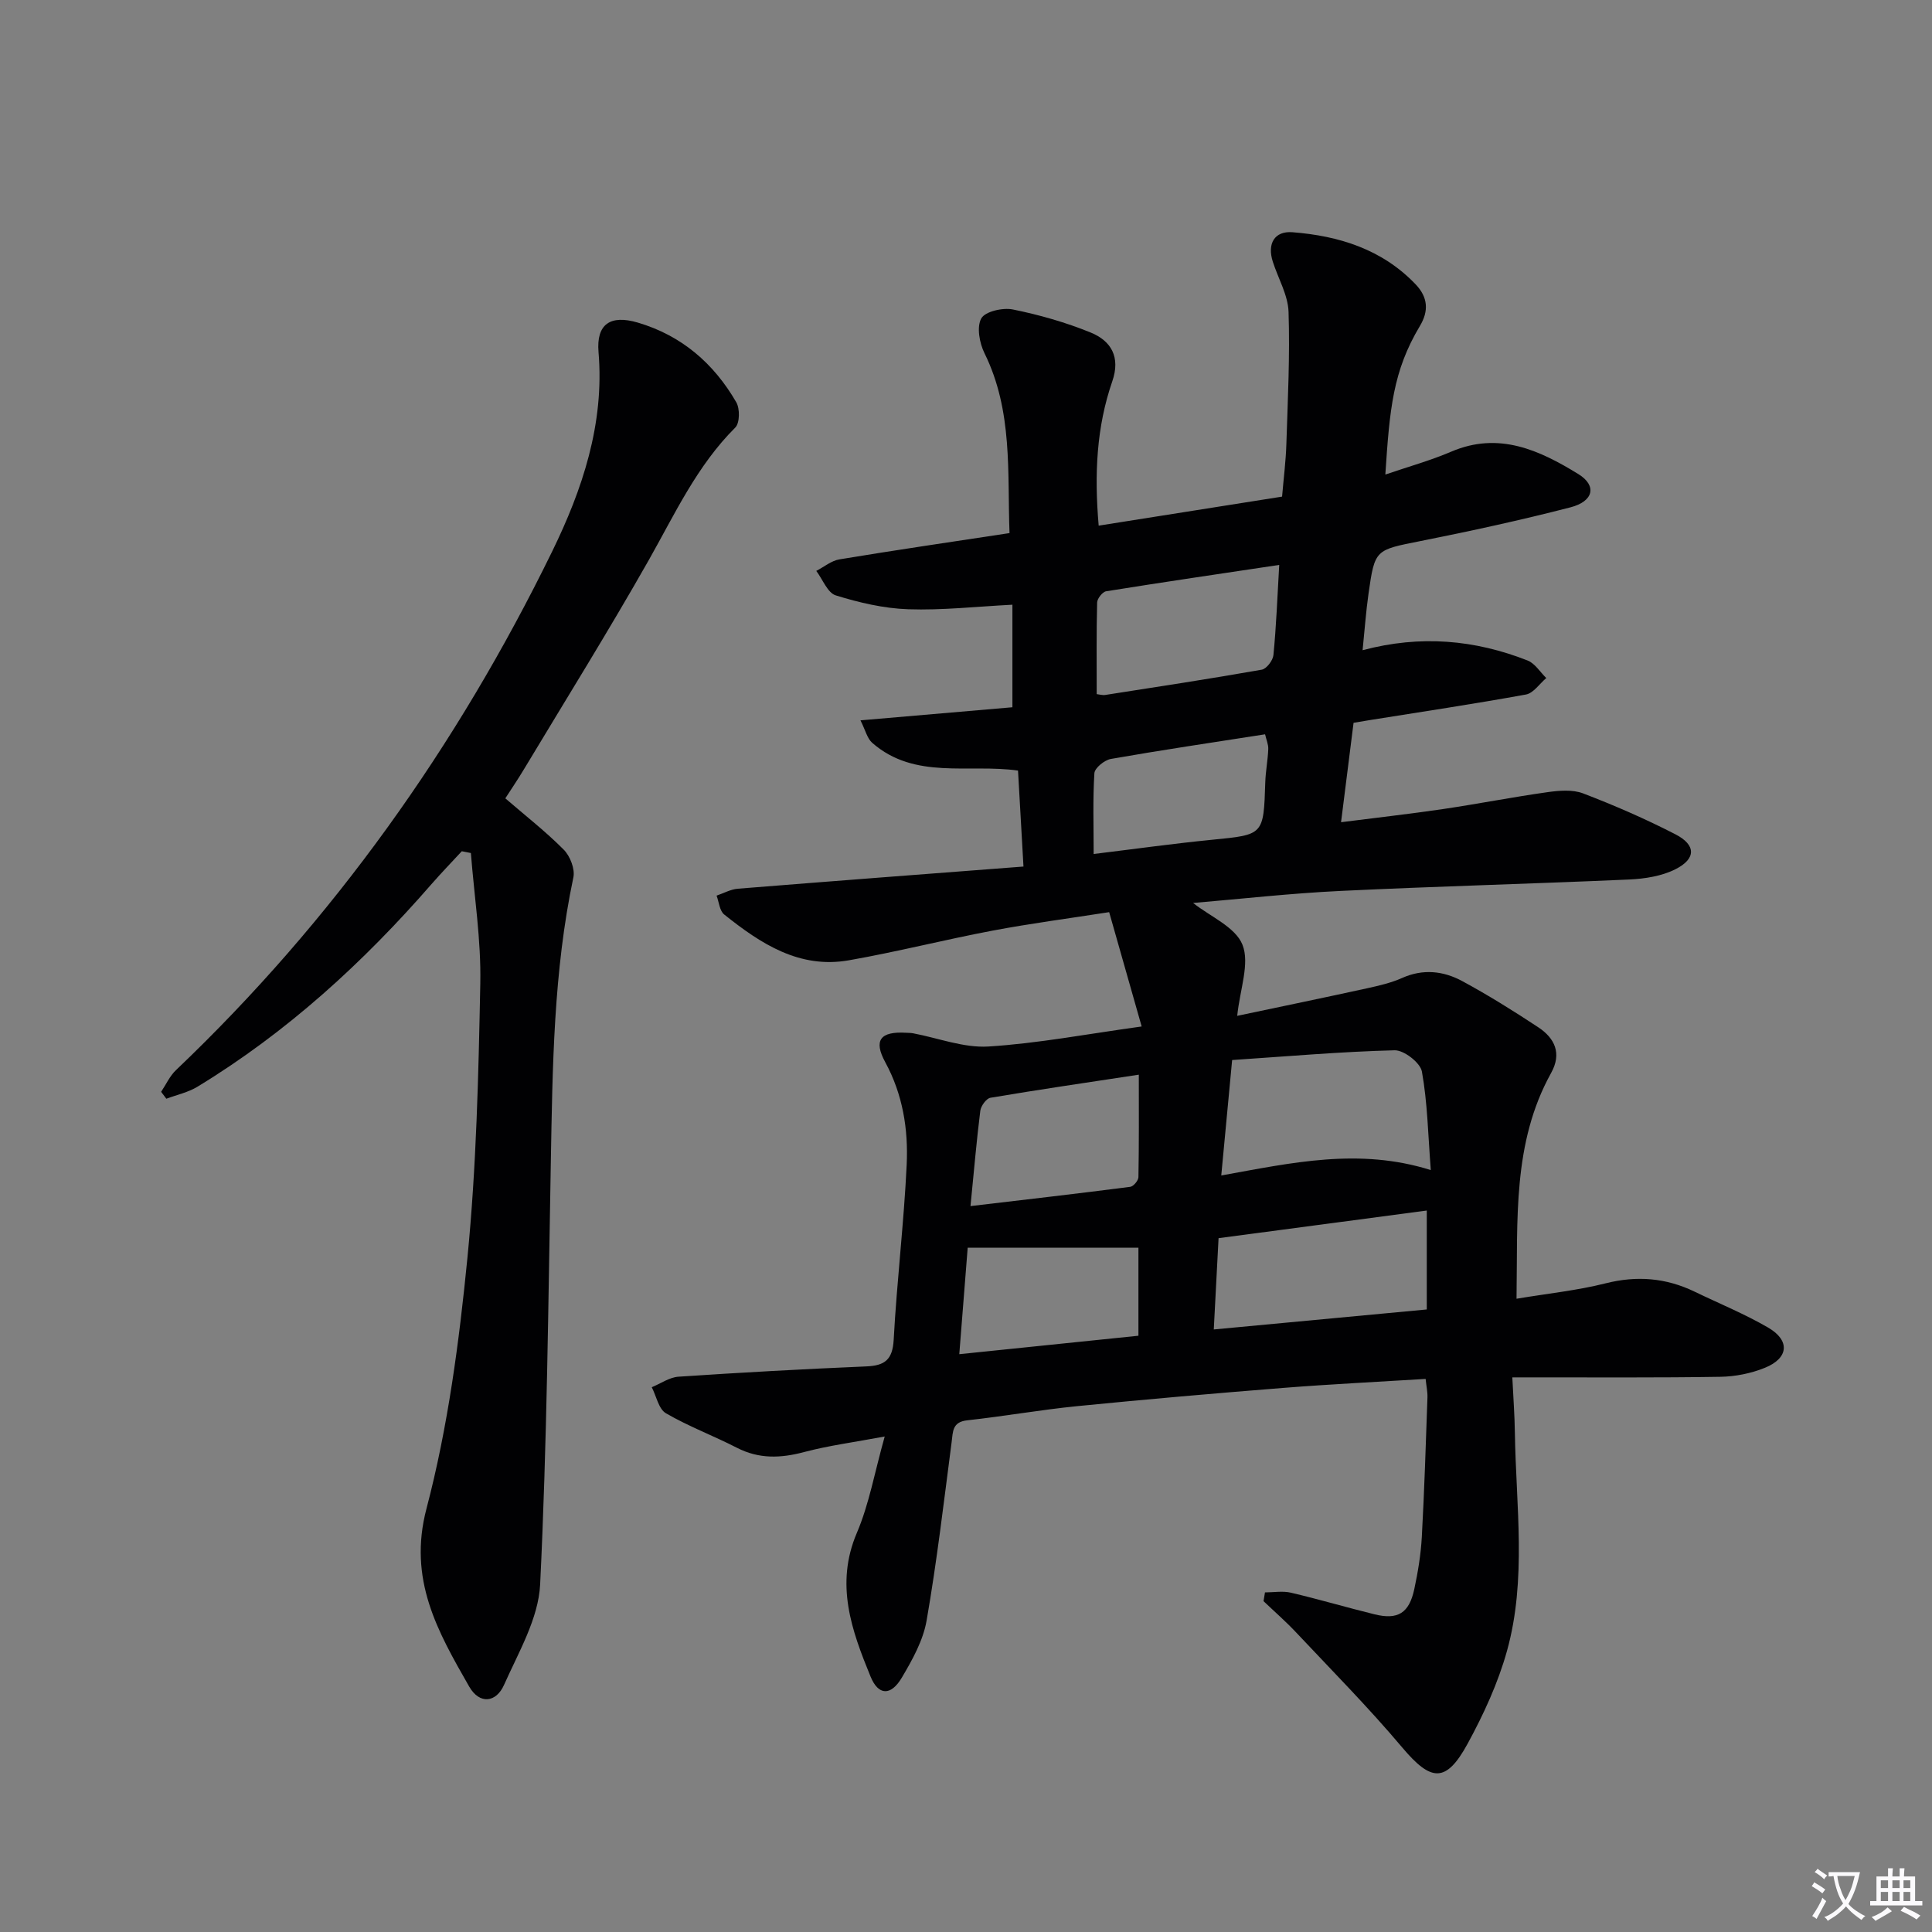<svg enable-background="new 0 0 400 400" viewBox="0 0 400 400" xmlns="http://www.w3.org/2000/svg"><rect x="0" y="0" width="400" height="400" fill="#808080" stroke="none"/><path d="m377.9 391.2c-.2.3-.4.5-.6.8-.7-.6-1.4-1-2.2-1.5.2-.3.4-.5.5-.8.6.4 1.4.8 2.3 1.5zm-1.8 6.1c-.2-.2-.5-.4-.9-.6.4-.6.8-1.2 1.2-1.9s.7-1.3.9-1.9c.3.3.5.5.8.7-.7 1.3-1.4 2.6-2 3.7zm2.2-9c-.3.3-.5.5-.6.8-.6-.6-1.3-1.1-2-1.5.3-.3.5-.5.6-.7.6.5 1.3.9 2 1.4zm.3.2v-.9h2 4.5c-.3 1.3-.6 2.5-1 3.6s-.9 2.1-1.4 3c.4.5 1 1 1.6 1.4s1.2.8 1.9 1.1c-.3.2-.5.4-.8.8-.4-.3-1-.7-1.6-1.2s-1.2-1.1-1.6-1.6c-.5.6-1.1 1.1-1.7 1.6s-1.4.9-2.1 1.4c-.1-.3-.3-.5-.7-.8.6-.2 1.2-.5 1.9-1s1.4-1.1 2-1.8c-.5-.8-.9-1.6-1.2-2.5s-.6-2-.8-3.2c-.4.1-.7.1-1 .1zm2.5 2.7c.3 1 .7 1.7 1 2.2.3-.5.6-1.1 1-2s.6-1.9.9-3h-3.2-.4c.1.9.3 1.8.7 2.8z" fill="#fbfafc"/><path d="m396.5 388.5v1.5 3.6h1.5v.9c-.4 0-1 0-1.7 0h-7.9c-.5 0-.9 0-1.2 0v-.9h1.3v-3.5c0-.7 0-1.2 0-1.6h2.4c0-.8 0-1.4 0-1.7h1c0 .3-.1.8-.1 1.7h1.5c0-.8 0-1.4 0-1.7h1c0 .3-.1.9-.1 1.7zm-8.2 9.2c-.2-.3-.5-.5-.8-.8.8-.3 1.4-.6 1.9-.9s1-.7 1.4-1.1c.3.3.6.5.9.8-1.6 1-2.8 1.6-3.4 2zm2.6-6.8v-1.6h-1.5v1.6zm0 2.7v-1.9h-1.5v1.9zm2.4-2.7v-1.6h-1.5v1.6zm0 2.7v-1.9h-1.5v1.9zm.2 2 .7-.8c.4.2.9.5 1.6.8s1.3.7 1.8 1c-.3.3-.5.5-.8.8-.4-.3-1.5-1-3.3-1.8zm2-4.7v-1.6h-1.4v1.6zm0 2.7v-1.9h-1.4v1.9z" fill="#fbfafc"/><g fill="#010103"><path d="m286.82 98.25c4.73-1.62 9.32-2.89 13.67-4.75 9.84-4.2 18.25-.29 26.27 4.64 3.92 2.4 3.19 5.66-1.62 6.9-10.26 2.65-20.64 4.91-31.04 6.98-9.37 1.87-9.46 1.67-10.77 10.94-.53 3.72-.79 7.48-1.22 11.66 12-3.2 23.24-2.16 34.16 2.13 1.53.6 2.59 2.39 3.87 3.63-1.39 1.18-2.65 3.12-4.2 3.41-10.77 1.96-21.61 3.58-32.42 5.31-.97.15-1.93.32-3.28.55-.83 6.64-1.66 13.17-2.59 20.58 7.45-.95 14.29-1.72 21.1-2.72 7.23-1.07 14.4-2.48 21.63-3.5 2.43-.34 5.21-.58 7.4.26 6.5 2.49 12.92 5.28 19.11 8.47 4.27 2.2 4.29 5.06 0 7.22-2.83 1.43-6.32 1.98-9.56 2.13-19.94.89-39.91 1.41-59.85 2.37-10.27.49-20.51 1.65-30.46 2.49 3.54 2.81 8.76 4.98 10.22 8.65 1.54 3.87-.51 9.17-1.09 14.72 9-1.9 18.01-3.76 27-5.73 2.42-.53 4.89-1.11 7.14-2.11 4.33-1.94 8.55-1.46 12.44.64 5.4 2.92 10.64 6.19 15.77 9.58 3.4 2.25 4.89 5.4 2.65 9.43-8.06 14.52-6.9 30.4-7.17 46.76 6.5-1.09 12.58-1.71 18.44-3.19 6.47-1.63 12.49-1.14 18.42 1.72 5.09 2.46 10.36 4.61 15.23 7.44 4.59 2.67 4.27 6.33-.67 8.33-2.86 1.16-6.11 1.81-9.2 1.86-12.96.21-25.92.11-38.88.12-1.14 0-2.28 0-4.21 0 .19 4.03.48 7.77.53 11.51.23 15.09 2.49 30.34-1.65 45.18-1.85 6.62-4.81 13.05-8.11 19.11-4.5 8.26-7.58 7.93-13.57.82-6.95-8.25-14.56-15.94-21.96-23.81-2.13-2.27-4.49-4.32-6.75-6.48.1-.6.2-1.2.3-1.81 1.8 0 3.67-.34 5.37.06 5.8 1.36 11.53 3.06 17.32 4.48 4.82 1.19 7.15-.24 8.22-5.2.76-3.55 1.36-7.18 1.56-10.8.53-9.63.83-19.28 1.17-28.92.04-1.12-.22-2.24-.38-3.82-9.99.62-19.74 1.09-29.47 1.86-14.24 1.13-28.48 2.37-42.69 3.78-7.6.76-15.14 2.1-22.73 2.93-3.14.34-2.96 2.33-3.25 4.55-1.61 12.33-3.05 24.69-5.18 36.93-.72 4.12-2.95 8.12-5.13 11.8-2.27 3.83-4.86 3.71-6.47-.22-3.92-9.57-7.38-19.11-2.84-29.75 2.55-5.97 3.68-12.55 5.77-19.96-6.4 1.2-11.63 1.88-16.68 3.22-4.84 1.29-9.33 1.47-13.91-.88-4.85-2.49-10.01-4.42-14.71-7.15-1.51-.88-1.98-3.55-2.93-5.39 1.85-.76 3.66-2.06 5.55-2.18 12.94-.87 25.89-1.58 38.85-2.13 3.85-.16 5.46-1.37 5.69-5.54.65-12.1 2.12-24.15 2.69-36.25.34-7.31-.8-14.5-4.44-21.2-2.49-4.57-.98-6.39 4.27-6.09.5.03 1.01.02 1.49.11 5.2.98 10.47 3.05 15.59 2.74 10.23-.64 20.37-2.58 31.74-4.15-2.25-7.92-4.39-15.44-6.73-23.67-8.24 1.29-16.24 2.33-24.16 3.83-9.94 1.88-19.77 4.39-29.73 6.14-10.27 1.81-18.29-3.47-25.81-9.48-.96-.77-1.08-2.58-1.58-3.91 1.46-.49 2.9-1.31 4.39-1.43 19.51-1.57 39.02-3.05 59.15-4.59-.41-7.19-.76-13.41-1.13-19.87-10.26-1.45-21.36 1.96-30.17-5.73-1.07-.93-1.43-2.66-2.45-4.67 11.09-.95 21.29-1.83 31.46-2.71 0-7.21 0-13.98 0-21.23-7.46.38-14.54 1.18-21.58.94-5.04-.17-10.15-1.37-14.99-2.87-1.71-.53-2.71-3.32-4.04-5.07 1.6-.82 3.12-2.12 4.81-2.39 11.46-1.9 22.95-3.58 35.2-5.44-.47-12.47.74-25.23-5.18-37.24-1.04-2.1-1.65-5.43-.67-7.2.8-1.45 4.45-2.28 6.53-1.86 5.48 1.11 10.96 2.67 16.13 4.78 4.24 1.73 6.21 5.08 4.46 10.12-3.24 9.38-3.74 19.1-2.81 29.86 12.74-2.02 25.14-3.98 37.97-6.01.32-3.77.78-7.34.89-10.93.29-9.11.75-18.24.45-27.33-.12-3.49-2.15-6.91-3.26-10.38-1.19-3.71.33-6.39 4.07-6.1 9.6.75 18.55 3.51 25.5 10.79 2.56 2.68 2.75 5.51.89 8.61-5.61 9.38-6.27 17.23-7.16 30.77zm9.41 144c-.57-7.33-.68-13.96-1.84-20.4-.33-1.82-3.72-4.45-5.65-4.4-11.07.28-22.12 1.25-33.64 2.02-.75 7.99-1.47 15.63-2.25 23.9 14.69-2.65 28.53-5.78 43.38-1.12zm-44.93 33c15.28-1.43 29.86-2.8 44.1-4.14 0-7.23 0-13.48 0-20.48-14.74 1.95-28.94 3.84-43.11 5.72-.34 6.41-.64 12.17-.99 18.9zm13.55-158.29c-12.33 1.85-24.09 3.57-35.84 5.46-.75.12-1.84 1.51-1.86 2.33-.16 6.25-.09 12.5-.09 18.96.53.06 1.18.26 1.79.17 10.8-1.68 21.61-3.33 32.38-5.23.99-.17 2.31-1.91 2.42-3.02.58-5.93.81-11.89 1.2-18.67zm-63.92 132.75c11.53-1.36 22.31-2.6 33.07-3.99.67-.09 1.68-1.29 1.7-2 .13-6.9.08-13.8.08-21.22-10.79 1.64-20.77 3.1-30.72 4.78-.85.14-1.97 1.69-2.1 2.7-.76 6.05-1.28 12.13-2.03 19.73zm-2.32 30.66c12.47-1.29 24.72-2.55 37.09-3.82 0-6.36 0-12.25 0-18.22-11.83 0-23.36 0-35.35 0-.55 6.82-1.12 14.06-1.74 22.04zm27.82-103.56c8.53-1.04 16.53-2.16 24.55-2.95 10.65-1.05 10.63-.94 10.98-11.86.07-2.31.53-4.61.62-6.91.04-.95-.4-1.93-.66-3.06-11.02 1.72-21.5 3.27-31.92 5.1-1.33.23-3.35 1.87-3.42 2.96-.34 5.43-.15 10.9-.15 16.72z"/><path d="m104.62 165.29c4.22 3.64 8.4 6.9 12.1 10.63 1.31 1.32 2.36 4 1.99 5.74-4.12 19.5-4.31 39.26-4.67 59.04-.53 29.12-.79 58.27-2.21 87.35-.35 7.06-4.48 14.05-7.48 20.8-1.63 3.66-5.06 4.1-7.22.32-6.49-11.35-12.7-22.14-8.83-36.83 4.45-16.91 6.76-34.52 8.48-51.97 1.85-18.83 2.29-37.83 2.66-56.77.18-8.98-1.25-17.99-1.95-26.99-.63-.12-1.26-.24-1.88-.37-2.08 2.25-4.21 4.45-6.22 6.75-14.18 16.3-29.98 30.73-48.5 42-1.94 1.18-4.29 1.68-6.45 2.49-.36-.48-.72-.95-1.08-1.43 1.01-1.51 1.79-3.27 3.07-4.49 32.55-31 58.2-67.09 77.87-107.35 6.25-12.79 10.87-26.44 9.62-41.3-.49-5.81 2.44-7.8 8.13-6.12 9.06 2.67 15.74 8.45 20.39 16.5.77 1.32.73 4.3-.21 5.23-7.95 7.92-12.52 17.92-17.93 27.48-8.28 14.6-17.16 28.86-25.81 43.25-1.27 2.12-2.66 4.16-3.87 6.04z"/></g></svg>